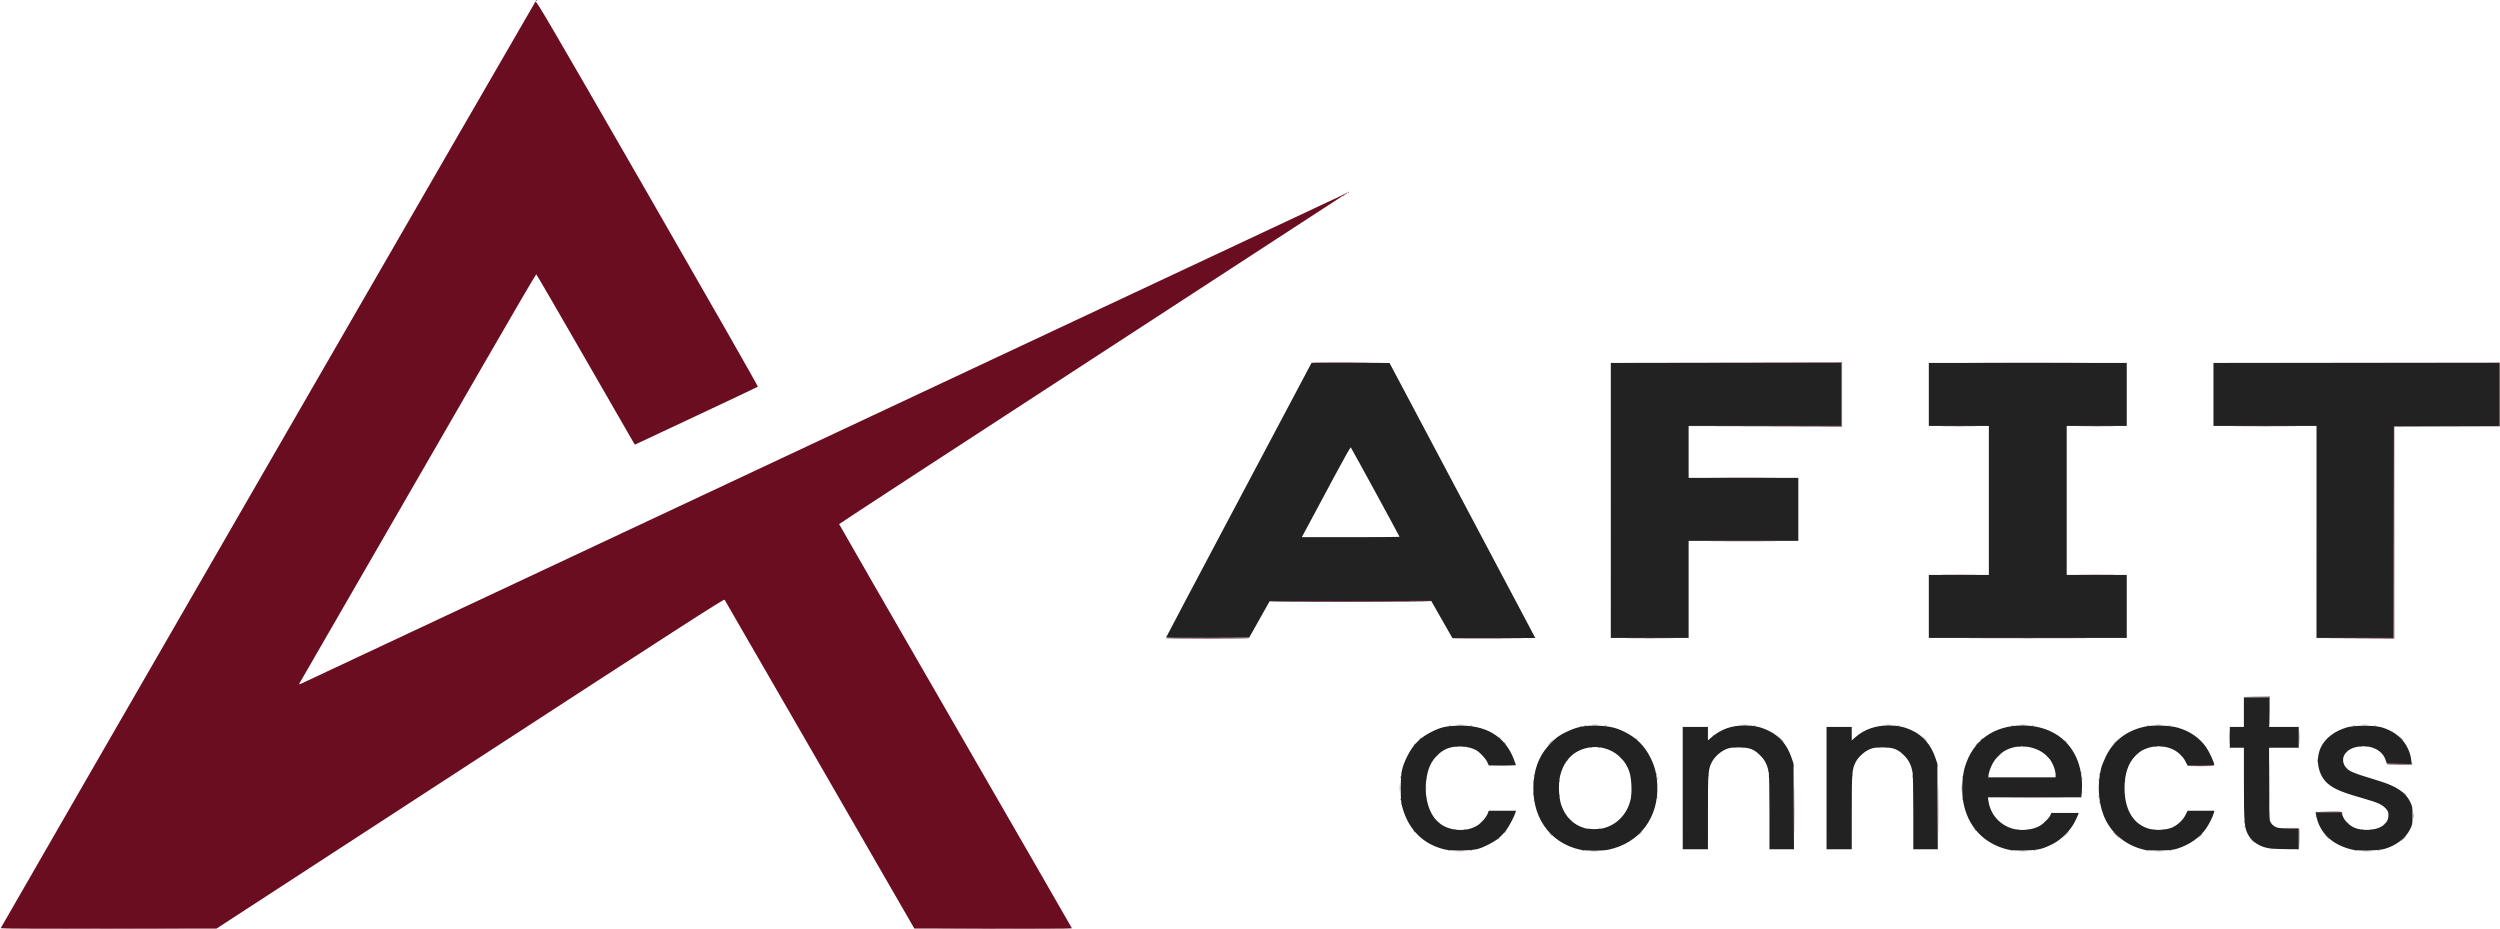 <?xml version="1.0" encoding="UTF-8" standalone="no"?>
<!-- Created with Inkscape (http://www.inkscape.org/) -->

<svg
   width="177.386mm"
   height="65.928mm"
   viewBox="0 0 177.386 65.928"
   version="1.1"
   id="svg5"
   xmlns="http://www.w3.org/2000/svg"
   xmlns:svg="http://www.w3.org/2000/svg">
  <defs
     id="defs2" />
  <g
     id="layer1"
     transform="translate(-31.207,-54.33)">
    <g
       id="g896"
       transform="translate(21.154,-78.14)">
      <path
         style="fill:#934f5e;stroke-width:0.053"
         d="m 10.053,198.369 c -4e-6,-0.036 5.311,-0.035 12.623,5.3e-4 1.519,0.007 -0.7,0.019 -4.931,0.026 -4.231,0.007 -7.692,-0.005 -7.692,-0.027 z m 66.878,7e-4 c 5.253,-0.036 9.231,-0.036 9.231,-6.8e-4 0,0.022 -2.527,0.034 -5.615,0.027 -3.088,-0.007 -4.715,-0.019 -3.616,-0.026 z m 36.465,-5.523 c 0.153,-0.011 0.39,-0.011 0.526,0 0.136,0.011 0.011,0.019 -0.278,0.019 -0.289,0 -0.401,-0.009 -0.248,-0.02 z m 9.545,0 c 0.137,-0.011 0.362,-0.011 0.5,0 0.137,0.011 0.025,0.02 -0.25,0.02 -0.275,0 -0.387,-0.009 -0.25,-0.02 z m 30.402,0 c 0.137,-0.011 0.362,-0.011 0.5,0 0.137,0.011 0.025,0.02 -0.25,0.02 -0.275,0 -0.387,-0.009 -0.25,-0.02 z m 9.601,0 c 0.153,-0.011 0.39,-0.011 0.526,0 0.136,0.011 0.011,0.019 -0.278,0.019 -0.289,0 -0.401,-0.009 -0.248,-0.02 z m 14.78,0 c 0.153,-0.011 0.39,-0.011 0.526,0 0.136,0.011 0.011,0.019 -0.278,0.019 -0.289,0 -0.401,-0.009 -0.248,-0.02 z m -64.904,-0.05 c 0.038,-0.015 0.083,-0.013 0.101,0.004 0.018,0.018 -0.014,0.03 -0.069,0.028 -0.061,-0.003 -0.074,-0.015 -0.032,-0.032 z m 1.578,0 c 0.038,-0.015 0.083,-0.013 0.101,0.004 0.018,0.018 -0.014,0.03 -0.069,0.028 -0.061,-0.003 -0.074,-0.015 -0.032,-0.032 z m 7.942,0 c 0.038,-0.015 0.083,-0.013 0.101,0.004 0.018,0.018 -0.014,0.03 -0.069,0.028 -0.061,-0.003 -0.074,-0.015 -0.032,-0.032 z m 30.402,0 c 0.038,-0.015 0.083,-0.013 0.101,0.004 0.018,0.018 -0.014,0.03 -0.069,0.028 -0.061,-0.003 -0.074,-0.015 -0.032,-0.032 z m 1.631,0 c 0.038,-0.015 0.083,-0.013 0.101,0.004 0.018,0.018 -0.014,0.03 -0.069,0.028 -0.061,-0.003 -0.074,-0.015 -0.032,-0.032 z m 7.995,0 c 0.038,-0.015 0.083,-0.013 0.101,0.004 0.018,0.018 -0.014,0.03 -0.069,0.028 -0.061,-0.003 -0.074,-0.015 -0.032,-0.032 z m 1.631,0 c 0.038,-0.015 0.083,-0.013 0.101,0.004 0.018,0.018 -0.014,0.03 -0.069,0.028 -0.061,-0.003 -0.074,-0.015 -0.032,-0.032 z m 13.149,0 c 0.038,-0.015 0.083,-0.013 0.101,0.004 0.018,0.018 -0.014,0.03 -0.069,0.028 -0.061,-0.003 -0.074,-0.015 -0.032,-0.032 z m 1.631,0 c 0.038,-0.015 0.083,-0.013 0.101,0.004 0.018,0.018 -0.014,0.03 -0.069,0.028 -0.061,-0.003 -0.074,-0.015 -0.032,-0.032 z m -41.413,-2.857 c 0,-1.548 0.007,-2.181 0.015,-1.407 0.008,0.774 0.008,2.04 0,2.814 -0.008,0.774 -0.015,0.141 -0.015,-1.407 z m 10.204,0 c 0,-1.548 0.007,-2.181 0.015,-1.407 0.008,0.774 0.008,2.04 0,2.814 -0.008,0.774 -0.015,0.141 -0.015,-1.407 z m 23.659,2.751 c 0.051,-0.013 0.122,-0.013 0.158,0.002 0.036,0.014 -0.006,0.025 -0.093,0.024 -0.087,-0.001 -0.116,-0.013 -0.065,-0.026 z m 1.943,-0.685 -0.011,-0.748 -0.697,-0.016 -0.697,-0.016 0.699,-0.011 c 0.533,-0.009 0.705,0.005 0.725,0.057 0.014,0.038 0.019,0.387 0.01,0.776 l -0.016,0.707 z m -3.355,0.077 -0.154,-0.171 0.171,0.154 c 0.094,0.085 0.171,0.162 0.171,0.171 0,0.041 -0.043,0.005 -0.187,-0.154 z m 10.76,-0.118 c 0.098,-0.101 0.19,-0.184 0.205,-0.184 0.015,0 -0.054,0.083 -0.152,0.184 -0.098,0.101 -0.19,0.184 -0.205,0.184 -0.015,0 0.054,-0.083 0.152,-0.184 z m -64.275,0.059 c 0,-0.011 0.041,-0.052 0.092,-0.092 0.083,-0.065 0.085,-0.064 0.02,0.02 -0.069,0.088 -0.112,0.115 -0.112,0.072 z m 58.827,-0.204 -0.154,-0.171 0.171,0.154 c 0.159,0.144 0.195,0.187 0.154,0.187 -0.009,0 -0.086,-0.077 -0.171,-0.171 z m -18.54,-0.105 c 0.129,-0.137 0.241,-0.25 0.25,-0.25 0.04,0 -0.002,0.047 -0.234,0.265 l -0.25,0.234 z m 3.579,-0.013 c -0.128,-0.13 -0.22,-0.237 -0.206,-0.237 0.015,0 0.131,0.107 0.259,0.237 0.128,0.13 0.22,0.237 0.206,0.237 -0.015,0 -0.131,-0.107 -0.259,-0.237 z m 5.996,0.053 c 0.068,-0.072 0.135,-0.132 0.15,-0.132 0.015,0 -0.029,0.059 -0.097,0.132 -0.068,0.072 -0.135,0.131 -0.15,0.131 -0.015,0 0.029,-0.059 0.097,-0.131 z m -46.132,-0.118 -0.128,-0.145 0.145,0.128 c 0.135,0.119 0.169,0.162 0.128,0.162 -0.009,0 -0.074,-0.065 -0.145,-0.145 z m 6.368,-0.039 c 0.068,-0.072 0.135,-0.132 0.15,-0.132 0.015,0 -0.029,0.059 -0.097,0.132 -0.068,0.072 -0.135,0.131 -0.15,0.131 -0.015,0 0.029,-0.059 0.097,-0.131 z m -9.625,-0.046 c 0,-0.011 0.041,-0.052 0.092,-0.092 0.083,-0.065 0.085,-0.064 0.02,0.02 -0.069,0.088 -0.112,0.115 -0.112,0.072 z m -6.424,-0.125 c -0.065,-0.083 -0.064,-0.085 0.02,-0.02 0.051,0.04 0.092,0.081 0.092,0.092 0,0.043 -0.043,0.015 -0.112,-0.072 z m 39.817,-0.105 c -0.065,-0.083 -0.064,-0.085 0.02,-0.02 0.088,0.069 0.115,0.112 0.072,0.112 -0.011,0 -0.052,-0.041 -0.092,-0.092 z m -36.93,0.005 c 0.036,-0.015 0.095,-0.015 0.131,0 0.036,0.015 0.007,0.026 -0.066,0.026 -0.072,0 -0.102,-0.012 -0.066,-0.026 z m 0.684,0 c 0.036,-0.015 0.095,-0.015 0.131,0 0.036,0.015 0.007,0.026 -0.066,0.026 -0.072,0 -0.102,-0.012 -0.066,-0.026 z m 39.238,0 c 0.036,-0.015 0.095,-0.015 0.131,0 0.036,0.015 0.007,0.026 -0.066,0.026 -0.072,0 -0.102,-0.012 -0.066,-0.026 z m 0.74,-10e-4 c 0.038,-0.015 0.083,-0.013 0.101,0.004 0.018,0.018 -0.014,0.03 -0.069,0.028 -0.061,-0.003 -0.074,-0.015 -0.032,-0.032 z m 8.942,0 c 0.038,-0.015 0.083,-0.013 0.101,0.004 0.018,0.018 -0.014,0.03 -0.069,0.028 -0.061,-0.003 -0.074,-0.015 -0.032,-0.032 z m 0.684,0 c 0.038,-0.015 0.083,-0.013 0.101,0.004 0.018,0.018 -0.014,0.03 -0.069,0.028 -0.061,-0.003 -0.074,-0.015 -0.032,-0.032 z m 14.096,0 c 0.038,-0.015 0.083,-0.013 0.101,0.004 0.018,0.018 -0.014,0.03 -0.069,0.028 -0.061,-0.003 -0.074,-0.015 -0.032,-0.032 z m 0.628,10e-4 c 0.036,-0.015 0.095,-0.015 0.132,0 0.036,0.015 0.007,0.026 -0.066,0.026 -0.072,0 -0.102,-0.012 -0.066,-0.026 z M 122.76,191.272 c 0.038,-0.015 0.083,-0.013 0.101,0.004 0.018,0.018 -0.014,0.03 -0.069,0.028 -0.061,-0.003 -0.074,-0.015 -0.032,-0.032 z m 0.736,0 c 0.038,-0.015 0.083,-0.013 0.101,0.004 0.018,0.018 -0.014,0.03 -0.069,0.028 -0.061,-0.003 -0.074,-0.015 -0.032,-0.032 z m 45.827,-0.153 c 0.003,-0.061 0.015,-0.074 0.032,-0.032 0.015,0.038 0.013,0.083 -0.004,0.101 -0.018,0.018 -0.03,-0.014 -0.028,-0.069 z m 9.937,-0.206 c 0.068,-0.072 0.135,-0.131 0.15,-0.131 0.015,0 -0.029,0.059 -0.097,0.131 -0.068,0.072 -0.135,0.132 -0.15,0.132 -0.015,0 0.029,-0.059 0.097,-0.132 z m -67.249,-0.197 -0.208,-0.224 0.224,0.208 c 0.208,0.193 0.248,0.239 0.208,0.239 -0.009,0 -0.109,-0.101 -0.224,-0.224 z m 3.027,0.207 c 0,-0.009 0.077,-0.086 0.171,-0.171 l 0.171,-0.154 -0.154,0.171 c -0.144,0.159 -0.187,0.195 -0.187,0.154 z m 61.533,-0.076 c -0.065,-0.083 -0.064,-0.085 0.02,-0.02 0.051,0.04 0.092,0.081 0.092,0.092 0,0.043 -0.043,0.015 -0.112,-0.072 z m -7.296,-0.066 c 0,-0.072 0.012,-0.102 0.026,-0.066 0.015,0.036 0.015,0.095 0,0.132 -0.015,0.036 -0.026,0.007 -0.026,-0.066 z m -14.157,0.033 c 0,-0.011 0.041,-0.052 0.092,-0.092 0.083,-0.065 0.085,-0.064 0.02,0.02 -0.069,0.088 -0.112,0.115 -0.112,0.072 z m -33.694,-0.204 -0.1,-0.118 0.118,0.1 c 0.111,0.094 0.142,0.136 0.1,0.136 -0.01,0 -0.063,-0.053 -0.118,-0.118 z m 59.852,-0.276 c 0,-0.203 0.01,-0.279 0.021,-0.17 0.011,0.109 0.011,0.275 -5.3e-4,0.368 -0.012,0.093 -0.021,0.004 -0.021,-0.198 z m -10.197,-2.288 c 0,-1.403 0.007,-1.977 0.015,-1.276 0.008,0.702 0.008,1.849 0,2.551 -0.008,0.702 -0.015,0.128 -0.015,-1.276 z m 3.293,2.336 c 0.003,-0.061 0.015,-0.074 0.032,-0.032 0.015,0.038 0.013,0.083 -0.004,0.101 -0.018,0.018 -0.03,-0.014 -0.028,-0.069 z m 1.837,-0.196 c 0,-0.076 -0.109,-0.088 -0.934,-0.102 l -0.934,-0.016 0.935,-0.012 c 0.802,-0.01 0.94,-5.2e-4 0.966,0.069 0.017,0.045 0.016,0.096 -0.002,0.114 -0.018,0.018 -0.033,-0.006 -0.033,-0.054 z m -66.743,-0.698 c 0.003,-0.061 0.015,-0.074 0.032,-0.032 0.015,0.038 0.013,0.083 -0.004,0.101 -0.018,0.018 -0.03,-0.014 -0.028,-0.069 z m 49.547,-0.105 c 0.003,-0.061 0.015,-0.074 0.032,-0.032 0.015,0.038 0.013,0.083 -0.004,0.101 -0.018,0.018 -0.03,-0.014 -0.028,-0.069 z m -40.132,-0.105 c 0.003,-0.061 0.015,-0.074 0.032,-0.032 0.015,0.038 0.013,0.083 -0.004,0.101 -0.018,0.018 -0.03,-0.014 -0.028,-0.069 z m -9.468,-0.105 c 0.003,-0.061 0.015,-0.074 0.032,-0.032 0.015,0.038 0.013,0.083 -0.004,0.101 -0.018,0.018 -0.03,-0.014 -0.028,-0.069 z m 39.873,-0.022 c 0,-0.072 0.012,-0.102 0.026,-0.066 0.015,0.036 0.015,0.095 0,0.131 -0.015,0.036 -0.026,0.007 -0.026,-0.066 z m -38.032,-0.083 c 0.003,-0.061 0.015,-0.074 0.032,-0.032 0.015,0.038 0.013,0.083 -0.004,0.101 -0.018,0.018 -0.03,-0.014 -0.028,-0.069 z m 16.362,-0.022 c 0,-0.072 0.012,-0.102 0.026,-0.066 0.015,0.036 0.015,0.095 0,0.132 -0.015,0.036 -0.026,0.007 -0.026,-0.066 z m 25.147,0.013 c 0.918,-0.008 2.421,-0.008 3.34,0 0.918,0.008 0.167,0.015 -1.67,0.015 -1.837,0 -2.588,-0.007 -1.67,-0.015 z m 6.204,-0.092 c 0.001,-0.087 0.013,-0.116 0.026,-0.065 0.013,0.051 0.013,0.122 -0.002,0.158 -0.014,0.036 -0.025,-0.006 -0.024,-0.093 z m 1.841,-0.053 c 0.001,-0.087 0.013,-0.116 0.026,-0.065 0.013,0.051 0.013,0.122 -0.002,0.158 -0.014,0.036 -0.025,-0.006 -0.024,-0.093 z m -41.97,-0.105 c 5.8e-4,-0.116 0.011,-0.157 0.024,-0.091 0.013,0.065 0.012,0.16 -0.001,0.21 -0.013,0.05 -0.024,-0.003 -0.023,-0.119 z m 1.832,0.101 c 0.003,-0.061 0.015,-0.074 0.032,-0.032 0.015,0.038 0.013,0.083 -0.004,0.101 -0.018,0.018 -0.03,-0.014 -0.028,-0.069 z m 5.102,0 c 0.003,-0.061 0.015,-0.074 0.032,-0.032 0.015,0.038 0.013,0.083 -0.004,0.101 -0.018,0.018 -0.03,-0.014 -0.028,-0.069 z m 54.877,-0.14 -0.1,-0.118 0.118,0.1 c 0.111,0.094 0.142,0.136 0.1,0.136 -0.01,0 -0.063,-0.053 -0.118,-0.118 z m -22.889,-0.092 c 0,-0.101 0.011,-0.143 0.024,-0.092 0.013,0.051 0.013,0.133 0,0.184 -0.013,0.051 -0.024,0.009 -0.024,-0.092 z m -48.384,-0.289 c 0,-0.231 0.009,-0.32 0.021,-0.196 0.011,0.124 0.011,0.313 -5.2e-4,0.421 -0.011,0.108 -0.02,0.007 -0.02,-0.225 z m 39.869,0 c 0,-0.231 0.009,-0.32 0.021,-0.196 0.011,0.124 0.011,0.313 -5.3e-4,0.421 -0.011,0.108 -0.02,0.007 -0.02,-0.225 z m -38.029,0 c 0,-0.203 0.01,-0.279 0.021,-0.17 0.011,0.109 0.011,0.275 -5.2e-4,0.368 -0.012,0.093 -0.021,0.004 -0.021,-0.198 z m 7.623,-0.421 c 5.8e-4,-0.116 0.011,-0.157 0.024,-0.091 0.013,0.065 0.012,0.16 -0.001,0.21 -0.013,0.05 -0.024,-0.003 -0.023,-0.119 z m 41.97,-0.105 c 0.001,-0.087 0.013,-0.116 0.026,-0.065 0.013,0.051 0.013,0.122 -0.002,0.158 -0.014,0.036 -0.025,-0.006 -0.024,-0.093 z m -40.138,-0.004 c 0.003,-0.061 0.015,-0.074 0.032,-0.032 0.015,0.038 0.013,0.083 -0.004,0.101 -0.018,0.018 -0.03,-0.014 -0.028,-0.069 z m 5.102,0 c 0.003,-0.061 0.015,-0.074 0.032,-0.032 0.015,0.038 0.013,0.083 -0.004,0.101 -0.018,0.018 -0.03,-0.014 -0.028,-0.069 z m 33.195,-0.048 c 0.001,-0.087 0.013,-0.116 0.026,-0.065 0.013,0.051 0.013,0.122 -0.002,0.158 -0.014,0.036 -0.025,-0.006 -0.024,-0.093 z m -1.208,-0.079 c 0,-0.101 0.011,-0.143 0.024,-0.092 0.013,0.051 0.013,0.133 0,0.184 -0.013,0.051 -0.024,0.009 -0.024,-0.092 z m -30.142,0 c 0,-0.072 0.012,-0.102 0.026,-0.066 0.015,0.036 0.015,0.095 0,0.131 -0.015,0.036 -0.026,0.007 -0.026,-0.066 z m -16.362,-0.031 c 0.003,-0.061 0.015,-0.074 0.032,-0.032 0.015,0.038 0.013,0.083 -0.004,0.101 -0.018,0.018 -0.03,-0.014 -0.028,-0.069 z m 34.512,-0.127 c 0,-0.101 0.011,-0.143 0.024,-0.092 0.013,0.051 0.013,0.133 0,0.184 -0.013,0.051 -0.024,0.009 -0.024,-0.092 z m -36.353,0.022 c 0.003,-0.061 0.015,-0.074 0.032,-0.032 0.015,0.038 0.013,0.083 -0.004,0.101 -0.018,0.018 -0.03,-0.014 -0.028,-0.069 z m 26.147,-0.048 c 0.001,-0.087 0.013,-0.116 0.026,-0.065 0.013,0.051 0.013,0.122 -0.002,0.158 -0.014,0.036 -0.025,-0.006 -0.024,-0.093 z m 13.722,0.048 c 0.003,-0.061 0.015,-0.074 0.032,-0.032 0.015,0.038 0.013,0.083 -0.004,0.101 -0.018,0.018 -0.03,-0.014 -0.028,-0.069 z m 1.841,-0.053 c 0.003,-0.061 0.015,-0.074 0.032,-0.032 0.015,0.038 0.013,0.083 -0.004,0.101 -0.018,0.018 -0.03,-0.014 -0.028,-0.069 z m -32.242,-0.053 c 0.003,-0.061 0.015,-0.074 0.032,-0.032 0.015,0.038 0.013,0.083 -0.004,0.101 -0.018,0.018 -0.03,-0.014 -0.028,-0.069 z m 12.365,-0.022 c 0,-0.072 0.012,-0.102 0.026,-0.066 0.015,0.036 0.015,0.095 0,0.132 -0.015,0.036 -0.026,0.007 -0.026,-0.066 z m 10.204,0 c 0,-0.072 0.012,-0.102 0.026,-0.066 0.015,0.036 0.015,0.095 0,0.132 -0.015,0.036 -0.026,0.007 -0.026,-0.066 z m -13.89,-0.083 c 0.003,-0.061 0.015,-0.074 0.032,-0.032 0.015,0.038 0.013,0.083 -0.004,0.101 -0.018,0.018 -0.03,-0.014 -0.028,-0.069 z m 31.454,0 c 0.003,-0.061 0.015,-0.074 0.032,-0.032 0.015,0.038 0.013,0.083 -0.004,0.101 -0.018,0.018 -0.03,-0.014 -0.028,-0.069 z m -49.547,-0.105 c 0.003,-0.061 0.015,-0.074 0.032,-0.032 0.015,0.038 0.013,0.083 -0.004,0.101 -0.018,0.018 -0.03,-0.014 -0.028,-0.069 z m 48.232,0 c 0.003,-0.061 0.015,-0.074 0.032,-0.032 0.015,0.038 0.013,0.083 -0.004,0.101 -0.018,0.018 -0.03,-0.014 -0.028,-0.069 z m -1.841,-0.053 c 0.003,-0.061 0.015,-0.074 0.032,-0.032 0.015,0.038 0.013,0.083 -0.004,0.101 -0.018,0.018 -0.03,-0.014 -0.028,-0.069 z m -20.355,-0.053 c 0.003,-0.061 0.015,-0.074 0.032,-0.032 0.015,0.038 0.013,0.083 -0.004,0.101 -0.018,0.018 -0.03,-0.014 -0.028,-0.069 z m 10.204,0 c 0.003,-0.061 0.015,-0.074 0.032,-0.032 0.015,0.038 0.013,0.083 -0.004,0.101 -0.018,0.018 -0.03,-0.014 -0.028,-0.069 z m 30.811,-0.219 c -0.065,-0.083 -0.064,-0.085 0.02,-0.02 0.051,0.04 0.092,0.081 0.092,0.092 0,0.043 -0.043,0.015 -0.112,-0.072 z m -39.227,-0.149 c 0.003,-0.061 0.015,-0.074 0.032,-0.032 0.015,0.038 0.013,0.083 -0.004,0.101 -0.018,0.018 -0.03,-0.014 -0.028,-0.069 z m 10.204,0 c 0.003,-0.061 0.015,-0.074 0.032,-0.032 0.015,0.038 0.013,0.083 -0.004,0.101 -0.018,0.018 -0.03,-0.014 -0.028,-0.069 z m -31.337,-0.009 c 0.284,-0.009 0.733,-0.009 0.999,0 0.266,0.01 0.034,0.017 -0.516,0.017 -0.55,-6e-5 -0.767,-0.008 -0.484,-0.017 z m 49.092,0 c -0.013,-0.022 0.423,-0.039 0.97,-0.039 0.547,0 0.994,0.018 0.994,0.039 0,0.022 -0.436,0.039 -0.97,0.039 -0.533,0 -0.981,-0.018 -0.994,-0.039 z m 14.149,-0.105 c -0.013,-0.022 0.374,-0.033 0.861,-0.024 l 0.885,0.015 0.023,-0.121 c 0.02,-0.106 0.024,-0.104 0.03,0.024 l 0.007,0.145 h -0.891 c -0.49,0 -0.902,-0.018 -0.916,-0.04 z m -4.911,-0.25 c 5.2e-4,-0.145 0.011,-0.198 0.023,-0.118 0.012,0.08 0.012,0.198 -7.4e-4,0.263 -0.013,0.065 -0.022,-7.3e-4 -0.022,-0.145 z m -53.297,0.006 c 0,-0.011 0.041,-0.052 0.092,-0.092 0.083,-0.065 0.085,-0.064 0.02,0.02 -0.069,0.088 -0.112,0.115 -0.112,0.072 z m 3.81,-0.256 -0.154,-0.171 0.171,0.154 c 0.094,0.085 0.171,0.162 0.171,0.171 0,0.041 -0.043,0.005 -0.187,-0.154 z m 26.828,-0.092 c 0.113,-0.116 0.217,-0.21 0.232,-0.21 0.015,0 -0.066,0.095 -0.179,0.21 -0.113,0.116 -0.217,0.21 -0.232,0.21 -0.015,0 0.066,-0.095 0.179,-0.21 z m 3.441,0.013 -0.128,-0.145 0.145,0.128 c 0.08,0.07 0.145,0.135 0.145,0.145 0,0.041 -0.043,0.008 -0.162,-0.128 z m -43.389,0.076 c 0,-0.009 0.077,-0.086 0.171,-0.171 l 0.171,-0.154 -0.154,0.171 c -0.144,0.159 -0.187,0.195 -0.187,0.154 z m 52.857,-0.181 -0.128,-0.145 0.145,0.128 c 0.08,0.07 0.145,0.135 0.145,0.145 0,0.041 -0.043,0.008 -0.162,-0.128 z m 11.733,-0.138 c 0,-0.011 0.041,-0.052 0.092,-0.092 0.083,-0.065 0.085,-0.064 0.02,0.02 -0.069,0.088 -0.112,0.115 -0.112,0.072 z m -53.61,-0.383 c 0.036,-0.015 0.095,-0.015 0.131,0 0.036,0.015 0.007,0.026 -0.066,0.026 -0.072,0 -0.102,-0.012 -0.066,-0.026 z m 0.579,0 c 0.036,-0.015 0.095,-0.015 0.131,0 0.036,0.015 0.007,0.026 -0.066,0.026 -0.072,0 -0.102,-0.012 -0.066,-0.026 z m 9.625,0 c 0.036,-0.015 0.095,-0.015 0.131,0 0.036,0.015 0.007,0.026 -0.066,0.026 -0.072,0 -0.102,-0.012 -0.066,-0.026 z m 0.579,0 c 0.036,-0.015 0.095,-0.015 0.131,0 0.036,0.015 0.007,0.026 -0.066,0.026 -0.072,0 -0.102,-0.012 -0.066,-0.026 z m 9.625,0 c 0.036,-0.015 0.095,-0.015 0.131,0 0.036,0.015 0.007,0.026 -0.066,0.026 -0.072,0 -0.102,-0.012 -0.066,-0.026 z m 0.579,0 c 0.036,-0.015 0.095,-0.015 0.132,0 0.036,0.015 0.007,0.026 -0.066,0.026 -0.072,0 -0.102,-0.012 -0.066,-0.026 z m 24.387,-0.702 c 0,-0.419 0.008,-0.591 0.018,-0.381 0.01,0.21 0.01,0.553 0,0.763 -0.01,0.21 -0.018,0.038 -0.018,-0.381 z m 4.944,0 c 0,-0.419 0.008,-0.591 0.018,-0.381 0.01,0.21 0.01,0.553 0,0.763 -0.01,0.21 -0.018,0.038 -0.018,-0.381 z m -59.837,0.647 c 0.065,-0.013 0.16,-0.012 0.21,0.001 0.05,0.013 -0.003,0.024 -0.119,0.023 -0.116,-5.8e-4 -0.157,-0.011 -0.091,-0.024 z m 0.394,9.5e-4 c 0.051,-0.013 0.133,-0.013 0.184,0 0.051,0.013 0.009,0.024 -0.092,0.024 -0.101,0 -0.143,-0.011 -0.092,-0.024 z m 39.501,0 c 0.051,-0.013 0.133,-0.013 0.184,0 0.051,0.013 0.009,0.024 -0.092,0.024 -0.101,0 -0.143,-0.011 -0.092,-0.024 z m 0.368,0 c 0.051,-0.013 0.133,-0.013 0.184,0 0.051,0.013 0.009,0.024 -0.092,0.024 -0.101,0 -0.143,-0.011 -0.092,-0.024 z m 9.31,0 c 0.051,-0.013 0.133,-0.013 0.184,0 0.051,0.013 0.009,0.024 -0.092,0.024 -0.101,0 -0.143,-0.011 -0.092,-0.024 z m 0.421,0 c 0.051,-0.013 0.133,-0.013 0.184,0 0.051,0.013 0.009,0.024 -0.092,0.024 -0.101,0 -0.143,-0.011 -0.092,-0.024 z m 14.123,-9.5e-4 c 0.065,-0.013 0.16,-0.012 0.21,0.001 0.05,0.013 -0.003,0.024 -0.119,0.023 -0.116,-5.8e-4 -0.157,-0.011 -0.091,-0.024 z m 0.394,9.5e-4 c 0.051,-0.013 0.133,-0.013 0.184,0 0.051,0.013 0.009,0.024 -0.092,0.024 -0.101,0 -0.143,-0.011 -0.092,-0.024 z m -67.496,-0.089 c 0,-0.011 0.041,-0.052 0.092,-0.092 0.083,-0.065 0.085,-0.064 0.02,0.02 -0.069,0.088 -0.112,0.115 -0.112,0.072 z m 9.704,-0.191 c 0.113,-0.116 0.217,-0.21 0.232,-0.21 0.015,0 -0.066,0.095 -0.179,0.21 -0.113,0.116 -0.217,0.21 -0.232,0.21 -0.015,0 0.066,-0.095 0.179,-0.21 z m 30.244,0.105 c 0.052,-0.058 0.107,-0.105 0.121,-0.105 0.015,0 -0.017,0.047 -0.069,0.105 -0.052,0.058 -0.107,0.105 -0.121,0.105 -0.015,0 0.017,-0.047 0.069,-0.105 z m -33.538,-0.092 c -0.065,-0.083 -0.064,-0.085 0.02,-0.02 0.051,0.04 0.092,0.081 0.092,0.092 0,0.043 -0.043,0.015 -0.112,-0.072 z m 43.242,0.076 c 0,-0.009 0.077,-0.086 0.171,-0.171 l 0.171,-0.154 -0.154,0.171 c -0.144,0.159 -0.187,0.195 -0.187,0.154 z m -3.426,-0.181 c -0.065,-0.083 -0.064,-0.085 0.02,-0.02 0.088,0.069 0.115,0.112 0.072,0.112 -0.011,0 -0.052,-0.041 -0.092,-0.092 z m -20.22,-0.184 -0.208,-0.224 0.224,0.208 c 0.208,0.193 0.248,0.239 0.208,0.239 -0.009,0 -0.109,-0.101 -0.224,-0.224 z m 10.177,-0.026 -0.181,-0.197 0.197,0.181 c 0.108,0.1 0.197,0.188 0.197,0.197 0,0.04 -0.044,0.002 -0.213,-0.181 z m 4.079,0.092 c 0.052,-0.058 0.107,-0.105 0.121,-0.105 0.015,0 -0.017,0.047 -0.069,0.105 -0.052,0.058 -0.107,0.105 -0.121,0.105 -0.015,0 0.017,-0.047 0.069,-0.105 z m -39.817,-0.053 c 0.052,-0.058 0.107,-0.105 0.122,-0.105 0.015,0 -0.017,0.047 -0.069,0.105 -0.052,0.058 -0.107,0.105 -0.121,0.105 -0.015,0 0.017,-0.047 0.069,-0.105 z m 15.326,0.013 c -0.065,-0.083 -0.064,-0.085 0.02,-0.02 0.051,0.04 0.092,0.081 0.092,0.092 0,0.043 -0.043,0.015 -0.112,-0.072 z m 54.258,-0.079 -0.154,-0.171 0.171,0.154 c 0.094,0.085 0.171,0.162 0.171,0.171 0,0.041 -0.043,0.005 -0.187,-0.154 z m -63.961,0 -0.1,-0.118 0.118,0.1 c 0.111,0.094 0.142,0.136 0.1,0.136 -0.01,0 -0.063,-0.053 -0.118,-0.118 z m 15.127,-0.112 c 0,-0.011 0.041,-0.052 0.092,-0.092 0.083,-0.065 0.085,-0.064 0.02,0.02 -0.069,0.088 -0.112,0.115 -0.112,0.072 z m -9.372,-0.7 c 0.038,-0.015 0.083,-0.013 0.101,0.004 0.018,0.018 -0.014,0.03 -0.069,0.028 -0.061,-0.003 -0.074,-0.015 -0.032,-0.032 z m 48.873,-1.015 v -1.051 l -0.907,-0.016 -0.907,-0.016 0.934,-0.012 0.934,-0.012 v 1.078 c 0,0.593 -0.012,1.078 -0.026,1.078 -0.015,0 -0.026,-0.473 -0.026,-1.051 z m -58.183,0.962 c 0.038,-0.015 0.083,-0.013 0.101,0.004 0.018,0.018 -0.014,0.03 -0.069,0.028 -0.061,-0.003 -0.074,-0.015 -0.032,-0.032 z m 1.525,0 c 0.038,-0.015 0.083,-0.013 0.101,0.004 0.018,0.018 -0.014,0.03 -0.069,0.028 -0.061,-0.003 -0.074,-0.015 -0.032,-0.032 z m 8.1,0 c 0.038,-0.015 0.083,-0.013 0.101,0.004 0.018,0.018 -0.014,0.03 -0.069,0.028 -0.061,-0.003 -0.074,-0.015 -0.032,-0.032 z m 1.417,0.001 c 0.036,-0.015 0.095,-0.015 0.131,0 0.036,0.015 0.007,0.026 -0.066,0.026 -0.072,0 -0.102,-0.012 -0.066,-0.026 z m 10.575,-0.001 c 0.038,-0.015 0.083,-0.013 0.101,0.004 0.018,0.018 -0.014,0.03 -0.069,0.028 -0.061,-0.003 -0.074,-0.015 -0.032,-0.032 z m 10.204,0 c 0.038,-0.015 0.083,-0.013 0.101,0.004 0.018,0.018 -0.014,0.03 -0.069,0.028 -0.061,-0.003 -0.074,-0.015 -0.032,-0.032 z m 8.1,0 c 0.038,-0.015 0.083,-0.013 0.101,0.004 0.018,0.018 -0.014,0.03 -0.069,0.028 -0.061,-0.003 -0.074,-0.015 -0.032,-0.032 z m 1.473,0 c 0.038,-0.015 0.083,-0.013 0.101,0.004 0.018,0.018 -0.014,0.03 -0.069,0.028 -0.061,-0.003 -0.074,-0.015 -0.032,-0.032 z m 8.153,0 c 0.038,-0.015 0.083,-0.013 0.101,0.004 0.018,0.018 -0.014,0.03 -0.069,0.028 -0.061,-0.003 -0.074,-0.015 -0.032,-0.032 z m 1.525,0 c 0.038,-0.015 0.083,-0.013 0.101,0.004 0.018,0.018 -0.014,0.03 -0.069,0.028 -0.061,-0.003 -0.074,-0.015 -0.032,-0.032 z m 13.097,0 c 0.038,-0.015 0.083,-0.013 0.101,0.004 0.018,0.018 -0.014,0.03 -0.069,0.028 -0.061,-0.003 -0.074,-0.015 -0.032,-0.032 z m 1.473,0 c 0.038,-0.015 0.083,-0.013 0.101,0.004 0.018,0.018 -0.014,0.03 -0.069,0.028 -0.061,-0.003 -0.074,-0.015 -0.032,-0.032 z m -65.065,-0.055 c 0.124,-0.011 0.313,-0.011 0.421,3.7e-4 0.108,0.011 0.006,0.02 -0.225,0.02 -0.231,-2.1e-4 -0.32,-0.009 -0.196,-0.021 z m 9.598,2.7e-4 c 0.108,-0.011 0.286,-0.011 0.394,0 0.108,0.011 0.02,0.021 -0.197,0.021 -0.217,0 -0.306,-0.009 -0.197,-0.021 z m 10.597,3.6e-4 c 0.093,-0.012 0.259,-0.012 0.368,-4.2e-4 0.109,0.011 0.033,0.021 -0.17,0.021 -0.203,2.1e-4 -0.292,-0.009 -0.198,-0.021 z m 10.204,0 c 0.093,-0.012 0.259,-0.012 0.368,-4.2e-4 0.109,0.011 0.033,0.021 -0.17,0.021 -0.203,2.1e-4 -0.292,-0.009 -0.198,-0.021 z m 9.548,-3.6e-4 c 0.108,-0.011 0.286,-0.011 0.394,0 0.108,0.011 0.02,0.021 -0.197,0.021 -0.217,0 -0.306,-0.009 -0.197,-0.021 z m 9.625,0 c 0.108,-0.011 0.286,-0.011 0.394,0 0.108,0.011 0.02,0.021 -0.197,0.021 -0.217,0 -0.306,-0.009 -0.197,-0.021 z m 14.622,0 c 0.108,-0.011 0.286,-0.011 0.394,0 0.108,0.011 0.02,0.021 -0.197,0.021 -0.217,0 -0.306,-0.009 -0.197,-0.021 z M 92.736,177.751 c 0,-0.022 1.347,-0.039 2.993,-0.039 1.646,0 2.982,0.018 2.969,0.039 -0.013,0.022 -1.36,0.039 -2.993,0.039 -1.633,0 -2.969,-0.018 -2.969,-0.039 z m 20.337,0 c -0.022,-0.036 2.124,-0.035 4.91,0.001 0.593,0.008 -0.264,0.02 -1.904,0.026 -1.64,0.007 -2.993,-0.006 -3.006,-0.027 z m 12.659,3e-5 c 0.776,-0.008 2.03,-0.008 2.788,2e-5 0.757,0.008 0.123,0.015 -1.411,0.015 -1.533,-1e-5 -2.153,-0.007 -1.377,-0.015 z m 24.695,-2e-5 c 1.948,-0.008 5.119,-0.008 7.048,0 1.929,0.008 0.335,0.014 -3.541,0.014 -3.876,0 -5.455,-0.006 -3.507,-0.014 z m 26.715,0 2.748,-0.014 0.013,-7.508 0.013,-7.508 3.748,-0.013 3.748,-0.013 v -2.235 -2.235 l -10.165,-0.013 -10.165,-0.013 10.178,2.1e-4 10.178,2.1e-4 v 2.262 2.262 l -3.748,0.013 -3.748,0.013 v 7.521 7.521 l -2.775,-0.013 -2.775,-0.013 2.748,-0.014 z m -77.008,-2.604 c 0.013,-0.022 2.602,-0.039 5.751,-0.039 3.15,0 5.738,0.018 5.751,0.039 0.013,0.022 -2.575,0.039 -5.751,0.039 -3.177,0 -5.765,-0.018 -5.751,-0.039 z m -38.798,-0.166 c 0.034,-0.034 0.07,-0.034 0.104,0 0.034,0.034 0.016,0.052 -0.052,0.052 -0.068,0 -0.086,-0.018 -0.052,-0.052 z m 86.645,-1.753 c 0.602,-0.008 1.573,-0.008 2.157,2e-5 0.584,0.008 0.091,0.015 -1.095,0.015 -1.186,-1e-5 -1.664,-0.007 -1.062,-0.015 z m 9.783,0 c 0.602,-0.008 1.573,-0.008 2.157,2e-5 0.584,0.008 0.091,0.015 -1.095,0.015 -1.186,-1e-5 -1.664,-0.007 -1.062,-0.015 z m -25.961,-2.367 c 1.078,-0.008 2.841,-0.008 3.919,0 1.078,0.008 0.196,0.015 -1.959,0.015 -2.155,0 -3.037,-0.007 -1.959,-0.015 z m 0,-4.523 c 1.078,-0.008 2.841,-0.008 3.919,0 1.078,0.008 0.196,0.015 -1.959,0.015 -2.155,0 -3.037,-0.006 -1.959,-0.015 z m 3.471,-3.629 5.431,-0.014 v -2.235 -2.235 l -8.192,-0.013 -8.192,-0.013 8.218,-0.013 8.218,-0.013 v 2.288 2.288 l -5.457,-0.013 -5.457,-0.013 z m 12.706,5e-5 c 0.602,-0.008 1.573,-0.008 2.157,2e-5 0.584,0.008 0.091,0.015 -1.095,0.015 -1.186,-10e-6 -1.664,-0.007 -1.062,-0.015 z m 9.783,0 c 0.602,-0.008 1.573,-0.008 2.157,2e-5 0.584,0.008 0.091,0.015 -1.095,0.015 -1.186,-10e-6 -1.664,-0.007 -1.062,-0.015 z m 11.177,-3e-5 c 1.022,-0.008 2.679,-0.008 3.682,1e-5 1.003,0.008 0.167,0.015 -1.858,0.015 -2.025,-1e-5 -2.846,-0.007 -1.824,-0.015 z m -65.851,-4.498 c 0.022,-0.022 1.281,-0.034 2.798,-0.026 l 2.758,0.014 -2.798,0.026 c -1.539,0.015 -2.78,0.008 -2.758,-0.014 z m 47.336,-0.026 c 1.948,-0.008 5.119,-0.008 7.048,0 1.929,0.008 0.335,0.014 -3.541,0.014 -3.876,0 -5.455,-0.006 -3.507,-0.014 z m -45.05,-11.872 c 0,-0.042 0.02,-0.064 0.045,-0.049 0.025,0.015 0.031,0.05 0.014,0.077 -0.043,0.069 -0.059,0.061 -0.059,-0.028 z m 0.109,-0.088 c -0.023,-0.037 -0.015,-0.048 0.018,-0.027 0.031,0.019 0.068,0.005 0.083,-0.031 0.019,-0.047 0.028,-0.048 0.031,-0.003 0.006,0.09 -0.087,0.134 -0.132,0.062 z m 0.189,-0.098 c 0,-0.029 0.025,-0.053 0.056,-0.053 0.031,0 0.041,0.024 0.023,0.053 -0.018,0.029 -0.043,0.053 -0.056,0.053 -0.013,0 -0.023,-0.024 -0.023,-0.053 z M 48.061,132.494 c 0.015,-0.025 0.05,-0.031 0.077,-0.014 0.069,0.043 0.061,0.059 -0.028,0.059 -0.042,0 -0.064,-0.02 -0.049,-0.045 z"
         id="path902" />
      <path
         style="fill:#6a0d21;stroke-width:0.053"
         d="m 10.105,198.324 c 0,-0.038 37.836,-65.596 37.94,-65.737 0.062,-0.085 0.934,1.406 7.949,13.591 4.333,7.527 7.858,13.705 7.833,13.728 -0.025,0.023 -1.998,0.957 -4.385,2.077 l -4.339,2.035 -0.078,-0.117 c -0.043,-0.065 -1.608,-2.781 -3.477,-6.036 -1.87,-3.256 -3.42,-5.925 -3.446,-5.932 -0.026,-0.007 -1.631,2.737 -3.568,6.099 -2.595,4.505 -13.061,22.636 -13.268,22.984 -0.013,0.022 0.102,-0.016 0.256,-0.085 0.211,-0.095 73.444,-34.454 73.969,-34.704 0.094,-0.045 0.096,-0.043 0.018,0.02 -0.048,0.039 -8.148,5.312 -18.001,11.719 -9.853,6.407 -17.914,11.668 -17.915,11.691 -5.26e-4,0.024 3.715,6.479 8.257,14.345 4.542,7.866 8.258,14.315 8.258,14.329 0,0.015 -2.515,0.026 -5.589,0.025 l -5.589,-0.002 -6.706,-11.628 c -3.688,-6.396 -6.731,-11.663 -6.761,-11.706 -0.045,-0.063 -3.268,2.013 -18.052,11.63 l -17.997,11.707 h -7.655 c -4.21,0 -7.655,-0.015 -7.655,-0.032 z"
         id="path900" />
      <path
         style="fill:#222222;stroke-width:0.053"
         d="m 112.618,192.755 c -1.551,-0.347 -2.618,-1.392 -3.06,-2.998 -0.1,-0.361 -0.116,-0.554 -0.116,-1.368 0,-1.108 0.076,-1.479 0.464,-2.262 0.408,-0.822 0.918,-1.333 1.739,-1.738 0.646,-0.319 0.981,-0.398 1.815,-0.43 1.996,-0.076 3.371,0.735 3.996,2.356 0.088,0.227 0.159,0.426 0.159,0.442 0,0.015 -0.433,0.028 -0.963,0.028 h -0.963 l -0.098,-0.222 c -0.121,-0.274 -0.505,-0.691 -0.789,-0.858 -0.514,-0.301 -1.427,-0.362 -2.026,-0.135 -0.617,0.234 -1.154,0.826 -1.362,1.5 -0.402,1.301 -0.182,2.77 0.537,3.587 0.677,0.769 2.089,0.94 2.968,0.359 0.29,-0.192 0.6,-0.565 0.707,-0.852 l 0.064,-0.171 h 0.966 0.966 l -0.034,0.118 c -0.081,0.284 -0.452,0.987 -0.679,1.287 -0.136,0.18 -0.382,0.435 -0.547,0.567 -0.356,0.286 -1.018,0.623 -1.456,0.742 -0.445,0.121 -1.831,0.149 -2.288,0.047 z m 9.547,8.9e-4 c -2.219,-0.488 -3.534,-2.456 -3.285,-4.916 0.112,-1.104 0.502,-1.939 1.255,-2.687 0.383,-0.381 0.537,-0.492 1.008,-0.725 0.78,-0.387 1.352,-0.502 2.311,-0.465 0.803,0.031 1.272,0.14 1.867,0.434 0.839,0.414 1.431,1.004 1.844,1.838 0.306,0.617 0.444,1.17 0.48,1.92 0.111,2.325 -1.254,4.139 -3.465,4.605 -0.452,0.095 -1.58,0.094 -2.014,-0.001 z m 1.681,-1.528 c 0.948,-0.247 1.666,-1.006 1.902,-2.01 0.117,-0.497 0.077,-1.486 -0.08,-1.972 -0.485,-1.507 -2.209,-2.209 -3.642,-1.482 -0.635,0.322 -1.102,0.973 -1.284,1.791 -0.128,0.573 -0.084,1.536 0.093,2.045 0.294,0.845 0.873,1.411 1.672,1.634 0.332,0.093 0.973,0.09 1.339,-0.005 z m 28.72,1.532 c -1.732,-0.394 -2.905,-1.639 -3.214,-3.413 -0.126,-0.72 -0.077,-1.8 0.109,-2.428 0.561,-1.893 2.043,-2.971 4.087,-2.974 1.789,-0.002 3.17,0.82 3.833,2.283 0.304,0.67 0.45,1.558 0.388,2.358 l -0.035,0.46 h -3.314 -3.314 l 0.032,0.234 c 0.135,0.982 0.816,1.748 1.784,2.005 0.583,0.155 1.392,0.059 1.874,-0.224 0.279,-0.164 0.658,-0.549 0.745,-0.759 l 0.063,-0.153 h 0.97 0.97 l -0.036,0.118 c -0.02,0.065 -0.132,0.308 -0.25,0.539 -0.298,0.585 -0.949,1.236 -1.535,1.536 -0.736,0.376 -1.043,0.448 -1.999,0.469 -0.581,0.012 -0.939,-0.004 -1.158,-0.054 z m 3.341,-5.335 c 0,-0.289 -0.177,-0.764 -0.396,-1.062 -0.642,-0.874 -2.014,-1.191 -3.051,-0.704 -0.661,0.31 -1.15,0.979 -1.313,1.797 l -0.034,0.171 h 2.397 2.397 z m 6.368,5.355 c -1.362,-0.284 -2.476,-1.207 -2.958,-2.448 -0.389,-1.001 -0.455,-2.258 -0.176,-3.362 0.044,-0.173 0.196,-0.553 0.339,-0.843 0.551,-1.122 1.512,-1.846 2.795,-2.106 0.597,-0.121 1.745,-0.08 2.309,0.082 0.851,0.245 1.535,0.717 2.003,1.382 0.222,0.317 0.576,1.082 0.576,1.247 0,0.035 -0.331,0.054 -0.946,0.054 h -0.946 l -0.136,-0.268 c -0.524,-1.035 -1.906,-1.403 -3.062,-0.817 -0.137,0.069 -0.375,0.259 -0.529,0.422 -0.499,0.527 -0.746,1.283 -0.745,2.277 0.001,1.547 0.65,2.595 1.789,2.887 0.444,0.114 1.117,0.078 1.537,-0.081 0.393,-0.149 0.817,-0.537 1.004,-0.918 l 0.144,-0.294 h 0.951 0.951 l -0.035,0.145 c -0.058,0.24 -0.323,0.776 -0.548,1.107 -0.432,0.636 -1.172,1.158 -2.032,1.433 -0.305,0.097 -0.513,0.121 -1.21,0.134 -0.463,0.009 -0.946,-0.006 -1.074,-0.032 z m 14.697,-0.021 c -1.443,-0.33 -2.36,-1.205 -2.581,-2.463 l -0.035,-0.197 h 0.914 0.914 l 0.091,0.256 c 0.117,0.328 0.444,0.665 0.809,0.832 0.581,0.266 1.525,0.214 2.011,-0.111 0.291,-0.194 0.427,-0.443 0.427,-0.78 0,-0.213 -0.028,-0.281 -0.189,-0.459 -0.251,-0.278 -0.581,-0.43 -1.494,-0.687 -1.546,-0.436 -2.164,-0.69 -2.617,-1.078 -0.686,-0.587 -0.902,-1.705 -0.497,-2.569 0.311,-0.665 1.003,-1.187 1.905,-1.436 0.484,-0.134 1.882,-0.136 2.363,-0.003 1.076,0.296 1.823,1.01 2.084,1.991 0.041,0.155 0.075,0.36 0.076,0.455 l 6.3e-4,0.172 -0.872,-0.014 -0.872,-0.014 -0.095,-0.28 c -0.243,-0.717 -1.118,-1.102 -2.054,-0.903 -0.777,0.165 -1.153,0.747 -0.849,1.314 0.204,0.381 0.444,0.489 2.401,1.08 1.264,0.382 1.915,0.813 2.247,1.488 0.166,0.336 0.172,0.374 0.172,0.982 0,0.614 -0.005,0.643 -0.179,0.989 -0.318,0.634 -1.001,1.153 -1.822,1.384 -0.426,0.12 -1.82,0.152 -2.26,0.051 z m -47.522,-4.369 v -4.339 h 0.894 0.894 V 184.525 185 l 0.32,-0.266 c 0.646,-0.538 1.375,-0.79 2.279,-0.788 0.703,0.001 1.167,0.105 1.74,0.389 0.772,0.382 1.288,0.998 1.593,1.898 l 0.142,0.421 0.016,3.038 0.016,3.038 h -0.87 -0.87 v -2.596 c 0,-1.428 -0.022,-2.713 -0.049,-2.855 -0.102,-0.54 -0.268,-0.871 -0.604,-1.207 -0.453,-0.453 -0.764,-0.569 -1.53,-0.569 -0.484,0 -0.63,0.02 -0.893,0.124 -0.379,0.15 -0.827,0.554 -1.007,0.909 -0.267,0.528 -0.282,0.705 -0.282,3.551 l -7.8e-4,2.643 h -0.894 -0.894 z m 10.204,0 v -4.339 h 0.894 0.894 v 0.477 0.477 l 0.275,-0.241 c 0.614,-0.537 1.418,-0.82 2.324,-0.819 0.675,0.001 1.157,0.104 1.692,0.36 0.781,0.374 1.334,1.025 1.641,1.927 l 0.143,0.421 0.016,3.038 0.016,3.038 h -0.87 -0.87 v -2.596 c 0,-1.428 -0.022,-2.713 -0.049,-2.855 -0.102,-0.54 -0.268,-0.871 -0.604,-1.207 -0.453,-0.453 -0.764,-0.569 -1.53,-0.569 -0.484,0 -0.63,0.02 -0.893,0.124 -0.379,0.15 -0.827,0.554 -1.007,0.909 -0.267,0.528 -0.282,0.705 -0.282,3.551 l -7.8e-4,2.643 h -0.894 -0.894 z m 31.48,4.284 c -0.718,-0.094 -1.314,-0.476 -1.587,-1.015 -0.249,-0.491 -0.276,-0.847 -0.278,-3.598 l -0.002,-2.538 h -0.5 -0.5 v -0.736 -0.736 h 0.5 0.5 v -1.052 -1.052 h 0.894 0.894 v 1.052 1.052 h 1.052 1.052 v 0.736 0.736 h -1.052 -1.052 l 5.3e-4,2.485 c 0,1.475 0.021,2.561 0.052,2.672 0.067,0.24 0.286,0.445 0.552,0.518 0.116,0.032 0.5,0.057 0.855,0.058 l 0.644,5.3e-4 v 0.736 0.736 l -0.855,-0.007 c -0.47,-0.004 -0.997,-0.025 -1.17,-0.048 z M 92.789,177.708 c 0,-0.017 2.322,-4.408 5.16,-9.757 l 5.16,-9.727 2.769,3.2e-4 2.769,3.1e-4 4.76,8.977 c 2.618,4.937 4.945,9.328 5.17,9.757 l 0.41,0.779 h -2.942 -2.942 l -0.749,-1.315 -0.749,-1.315 -5.734,0.013 -5.734,0.013 -0.724,1.289 -0.724,1.289 -2.951,0.014 c -1.623,0.008 -2.951,-1.4e-4 -2.951,-0.017 z m 16.568,-7.151 c 0,-0.036 -3.417,-6.301 -3.463,-6.348 -0.019,-0.02 -0.544,0.913 -1.166,2.075 -0.622,1.161 -1.395,2.604 -1.717,3.206 l -0.587,1.094 h 3.466 c 1.906,0 3.466,-0.012 3.466,-0.027 z m 14.99,-2.577 v -9.757 h 8.179 8.179 v 2.235 2.235 h -5.418 -5.418 v 1.841 1.841 h 3.892 3.892 v 2.235 2.235 h -3.892 -3.892 v 3.445 3.445 h -2.761 -2.761 z m 22.564,7.521 v -2.235 h 2.13 2.13 v -5.286 -5.286 h -2.13 -2.13 v -2.235 -2.235 h 7.022 7.022 v 2.235 2.235 h -2.13 -2.13 v 5.286 5.286 h 2.13 2.13 v 2.235 2.235 h -7.022 -7.022 z m 27.509,-5.286 v -7.521 h -3.656 -3.656 v -2.235 -2.235 h 10.151 10.151 v 2.235 2.235 l -3.748,0.013 -3.748,0.013 -0.013,7.508 -0.013,7.508 h -2.735 -2.735 z"
         id="path898" />
    </g>
  </g>
</svg>

